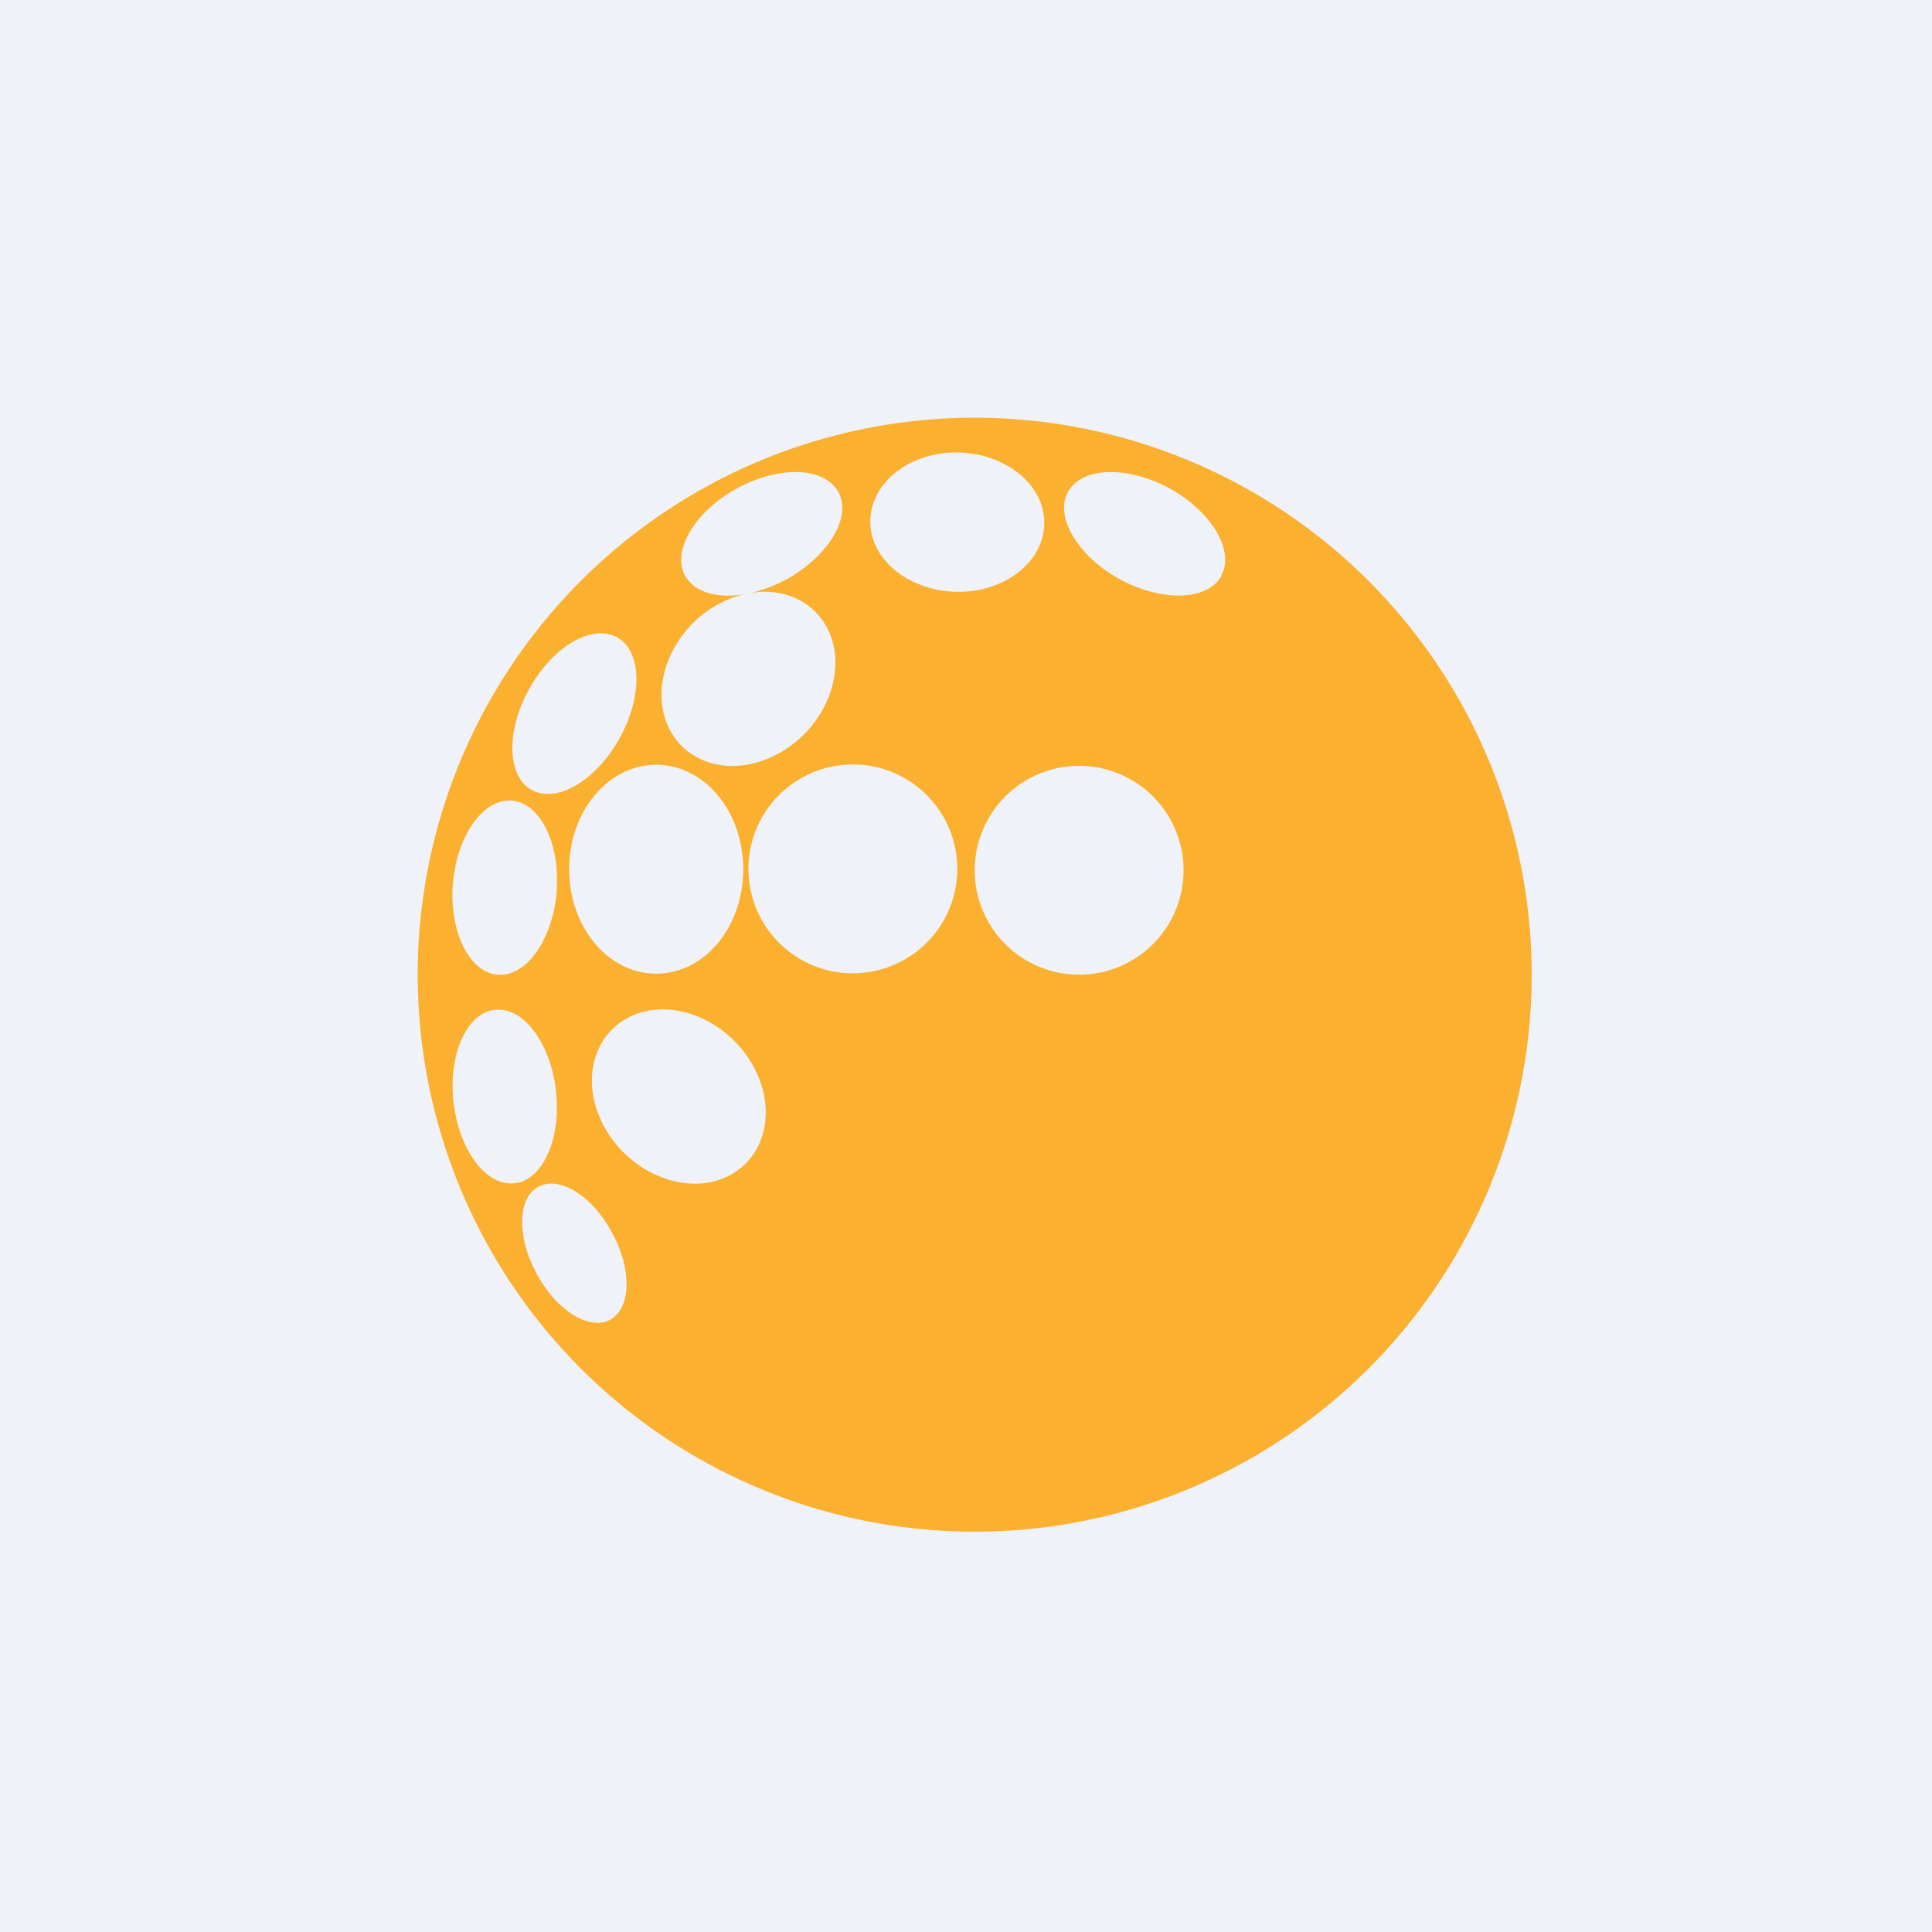 <?xml version="1.0" encoding="UTF-8"?>
<!-- generated by Finnhub -->
<svg viewBox="0 0 55.5 55.5" xmlns="http://www.w3.org/2000/svg">
<path d="M0 0h55.5v55.5H0z" fill="rgb(239, 242, 248)"/>
<path d="M44 28a16 16 0 1 1-32 0 16 16 0 0 1 32 0Zm-10-3a3 3 0 1 1-6 0 3 3 0 0 1 6 0Zm-9.5 2.96a3 3 0 1 0 0-6 3 3 0 0 0 0 6Zm-3.15-2.99c0 1.66-1.11 3-2.5 3-1.38 0-2.5-1.34-2.5-3s1.12-3 2.5-3c1.39 0 2.5 1.34 2.5 3Zm-.55 8.87c1.18-.5 1.55-1.94.83-3.23-.72-1.29-2.26-1.94-3.43-1.45-1.18.5-1.55 1.94-.83 3.23.72 1.29 2.26 1.94 3.43 1.45Zm2.83-13.45c.72-1.3.35-2.73-.83-3.23-.39-.16-.82-.2-1.25-.12.34-.08.7-.21 1.05-.4 1.21-.67 1.88-1.8 1.48-2.51-.4-.72-1.7-.76-2.91-.1-1.22.67-1.88 1.8-1.49 2.51.27.48.94.66 1.71.53-.8.18-1.57.73-2.02 1.54-.72 1.3-.35 2.73.83 3.23 1.17.49 2.71-.16 3.43-1.45Zm6.26-5.96c.4 1.06-.33 2.17-1.65 2.49-1.31.31-2.72-.29-3.13-1.35-.4-1.06.33-2.17 1.65-2.49 1.31-.31 2.72.29 3.13 1.35Zm-13.9 11.2c-.12 1.37-.87 2.44-1.7 2.37-.81-.07-1.39-1.24-1.28-2.62.12-1.38.87-2.45 1.7-2.38.81.07 1.39 1.24 1.28 2.62Zm-1.2 8.36c.8-.09 1.34-1.28 1.18-2.66-.16-1.38-.94-2.42-1.76-2.32-.8.09-1.34 1.28-1.18 2.66.16 1.38.94 2.42 1.76 2.32Zm20.3-17.45c-.4.72-1.7.76-2.92.1-1.22-.67-1.88-1.8-1.49-2.51.4-.72 1.7-.76 2.92-.1 1.21.67 1.88 1.8 1.48 2.51Zm-17.3 4.68c-.67 1.21-1.8 1.87-2.52 1.47-.71-.4-.74-1.7-.06-2.91.67-1.21 1.8-1.87 2.52-1.47.71.4.74 1.7.06 2.91Zm-.2 16.65c.57-.38.54-1.54-.07-2.57-.6-1.04-1.55-1.56-2.12-1.17-.56.38-.53 1.54.08 2.57.6 1.04 1.55 1.56 2.12 1.17Z" fill="rgb(251, 176, 47)" fill-rule="evenodd"/>
</svg>
